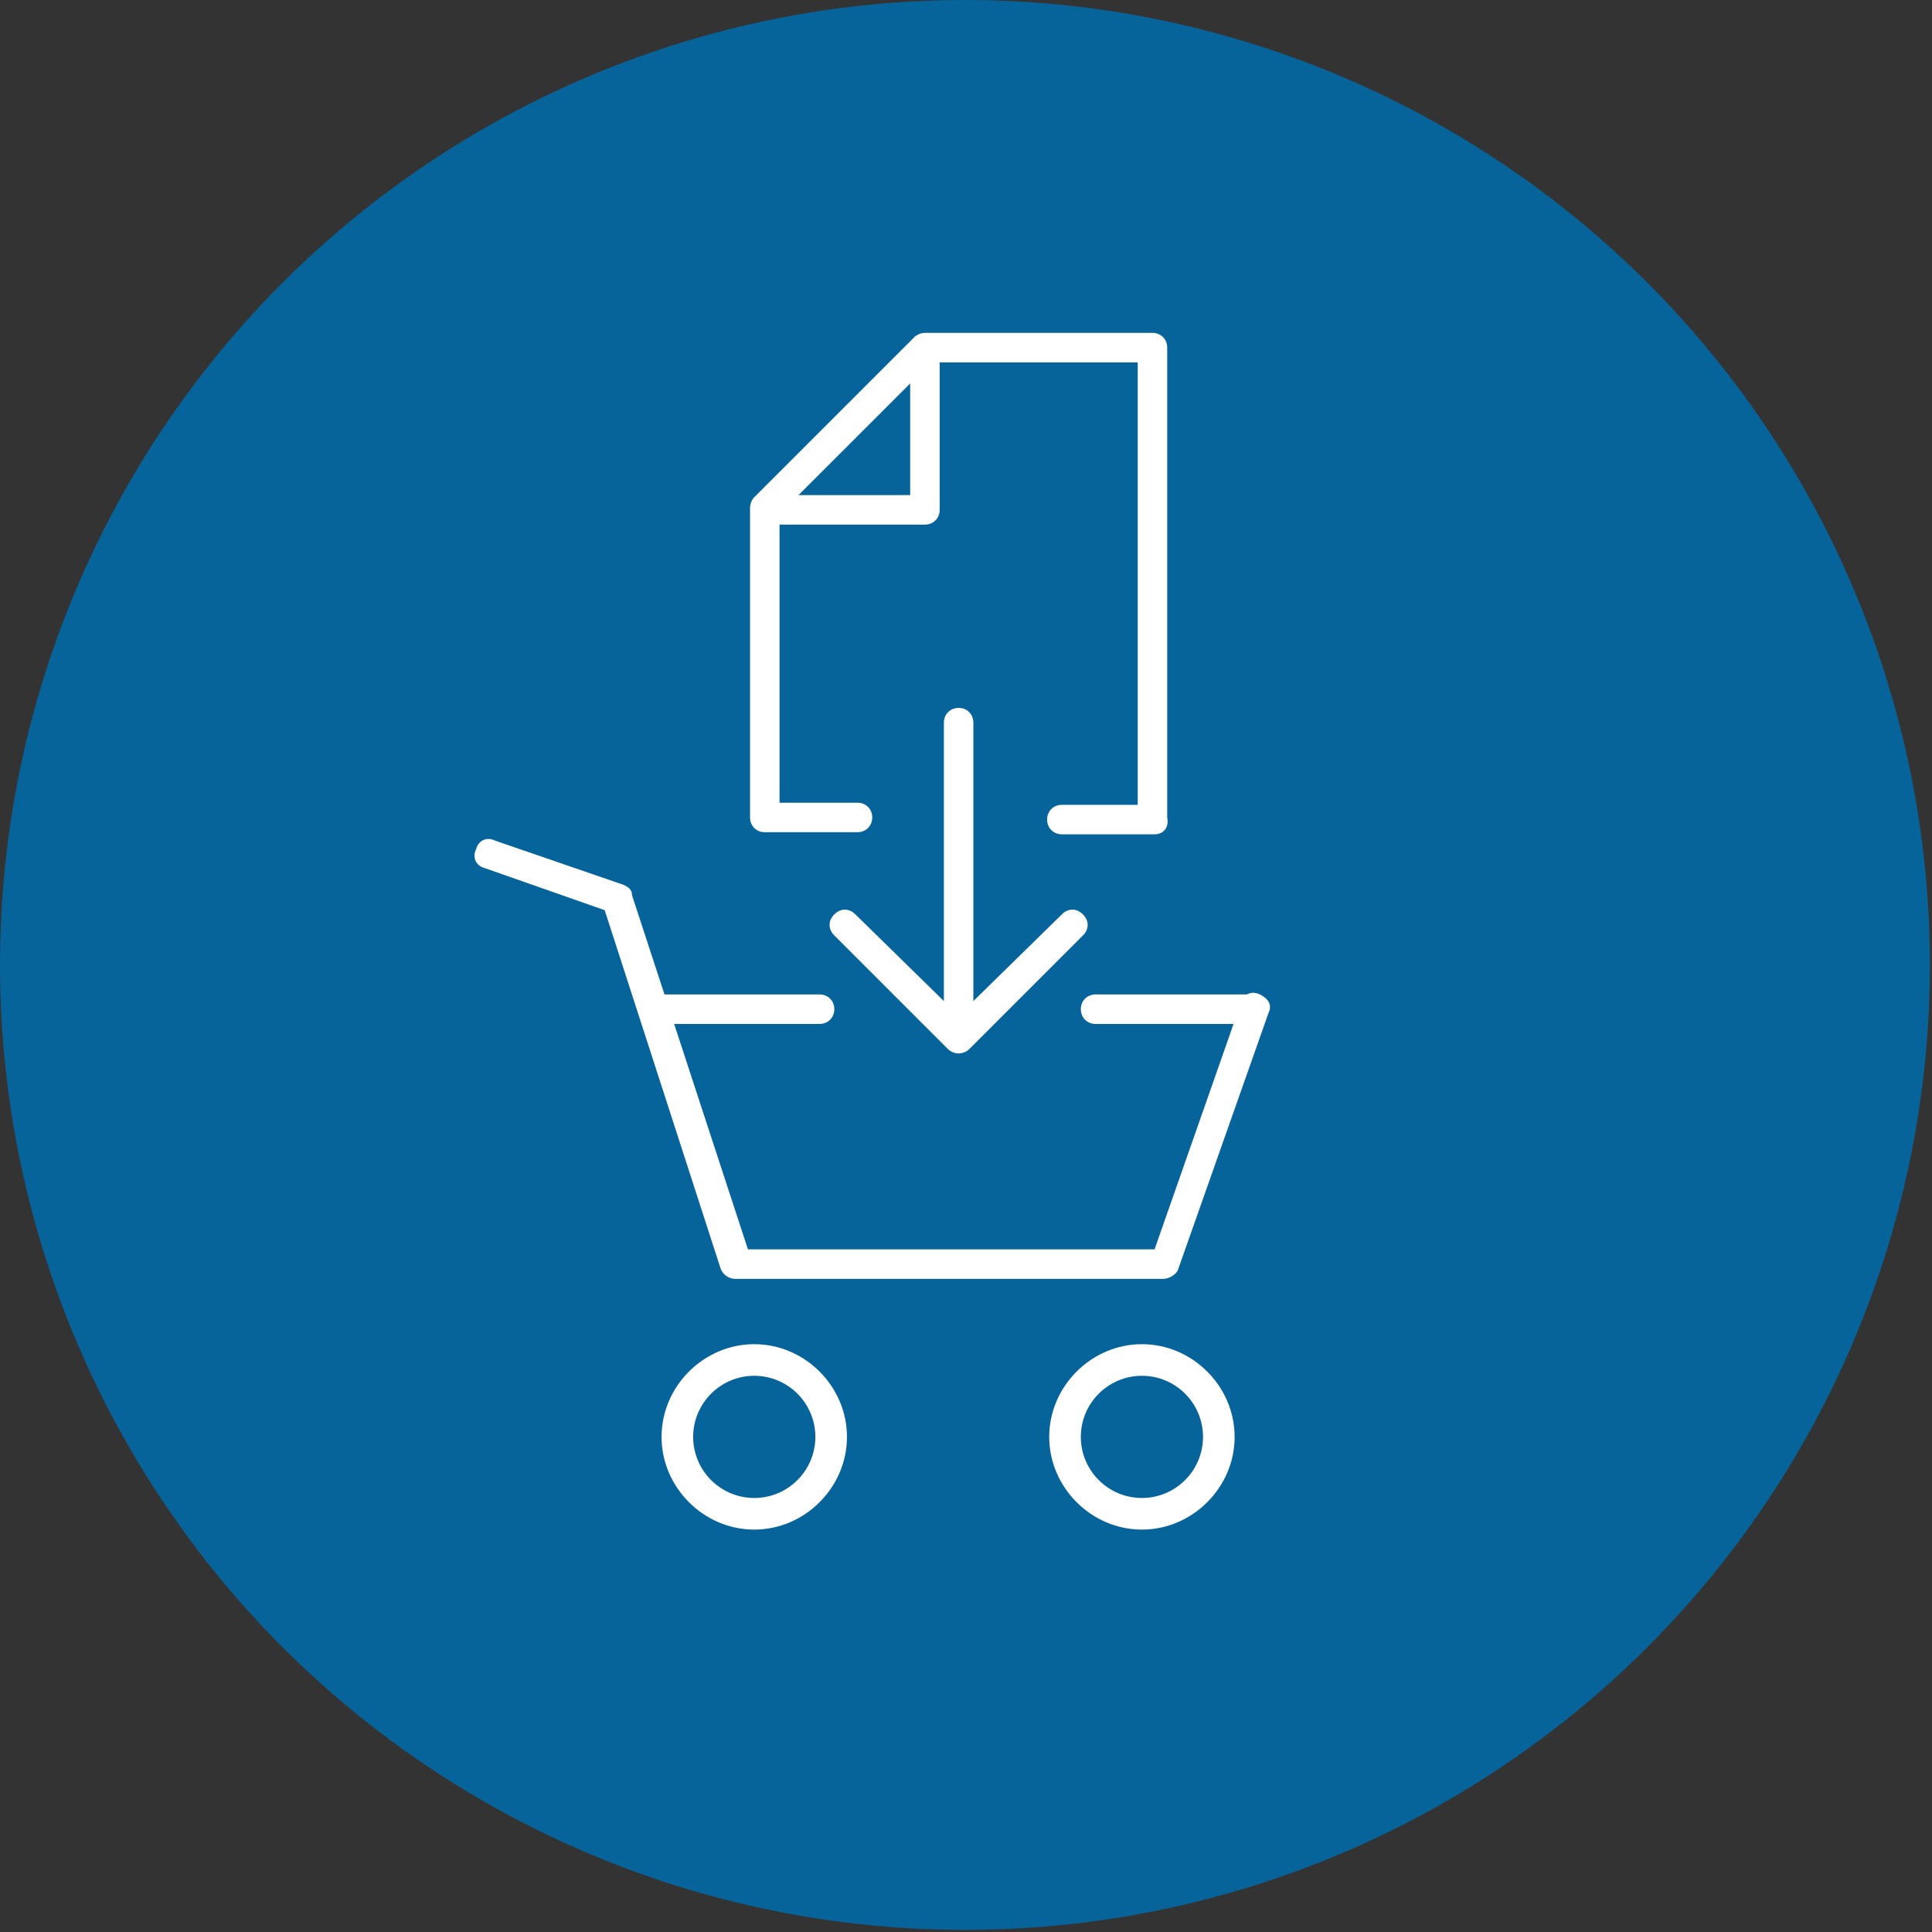 <svg xmlns="http://www.w3.org/2000/svg" viewBox="0 0 91.7 91.7"><rect x="0" y="0" width="91.7" height="91.7" fill="#333333" stroke="none"/><circle fill="#06649B" cx="45.8" cy="45.8" r="45.8"/><path fill="#FFF" d="M54.8 39.6h-4.4c-.4 0-.7-.3-.7-.7s.3-.7.7-.7H54v-21h-9.8L37 24.4v13.7h3.7c.4 0 .7.3.7.7s-.3.7-.7.7h-4.4c-.4 0-.7-.3-.7-.7V24.1c0-.2.1-.4.2-.5l7.6-7.6c.1-.1.3-.2.5-.2h10.8c.4 0 .7.3.7.7v22.3c.1.5-.2.8-.6.8zM55.2 60.7H34.9c-.3 0-.6-.2-.7-.5l-5.5-17-5.7-2c-.4-.1-.6-.5-.4-.9.1-.4.5-.6.9-.4l6.1 2.1c.2.1.4.2.4.5l5.5 16.8h19.3l4.1-11.7c.1-.4.5-.6.9-.4s.6.5.4.9l-4.3 12.2c-.1.2-.4.4-.7.4zM54.2 72.6c-2.4 0-4.4-2-4.4-4.4s2-4.4 4.4-4.4 4.4 2 4.4 4.4-2 4.4-4.4 4.4zm0-7.3c-1.6 0-2.9 1.3-2.9 2.9s1.3 2.9 2.9 2.9 2.9-1.3 2.9-2.9-1.3-2.9-2.9-2.9zM35.8 72.6c-2.4 0-4.4-2-4.4-4.4s2-4.4 4.4-4.4 4.4 2 4.4 4.4-2 4.4-4.4 4.4zm0-7.3c-1.6 0-2.9 1.3-2.9 2.9s1.3 2.9 2.9 2.9 2.9-1.3 2.9-2.9-1.3-2.9-2.9-2.9z"/><path fill="#FFF" d="M45.5 49.3c-.4 0-.7-.3-.7-.7V34.3c0-.4.3-.7.7-.7s.7.3.7.7v14.2c0 .5-.3.8-.7.8z"/><path fill="#FFF" d="M45.5 50c-.2 0-.4-.1-.5-.2l-5.4-5.4c-.3-.3-.3-.7 0-1 .3-.3.7-.3 1 0l4.9 4.8 4.9-4.8c.3-.3.7-.3 1 0 .3.3.3.7 0 1L46 49.8c-.1.1-.3.2-.5.2zM43.9 24.9H37c-.4 0-.7-.3-.7-.7s.3-.7.7-.7h6.2v-6.2c0-.4.3-.7.7-.7s.7.3.7.7v6.9c0 .4-.3.7-.7.7zM38.9 48.6h-7.7c-.4 0-.7-.3-.7-.7s.3-.7.7-.7h7.7c.4 0 .7.3.7.7s-.3.7-.7.7zM59.5 48.6H52c-.4 0-.7-.3-.7-.7s.3-.7.7-.7h7.5c.4 0 .7.3.7.7s-.3.7-.7.7z"/></svg>
